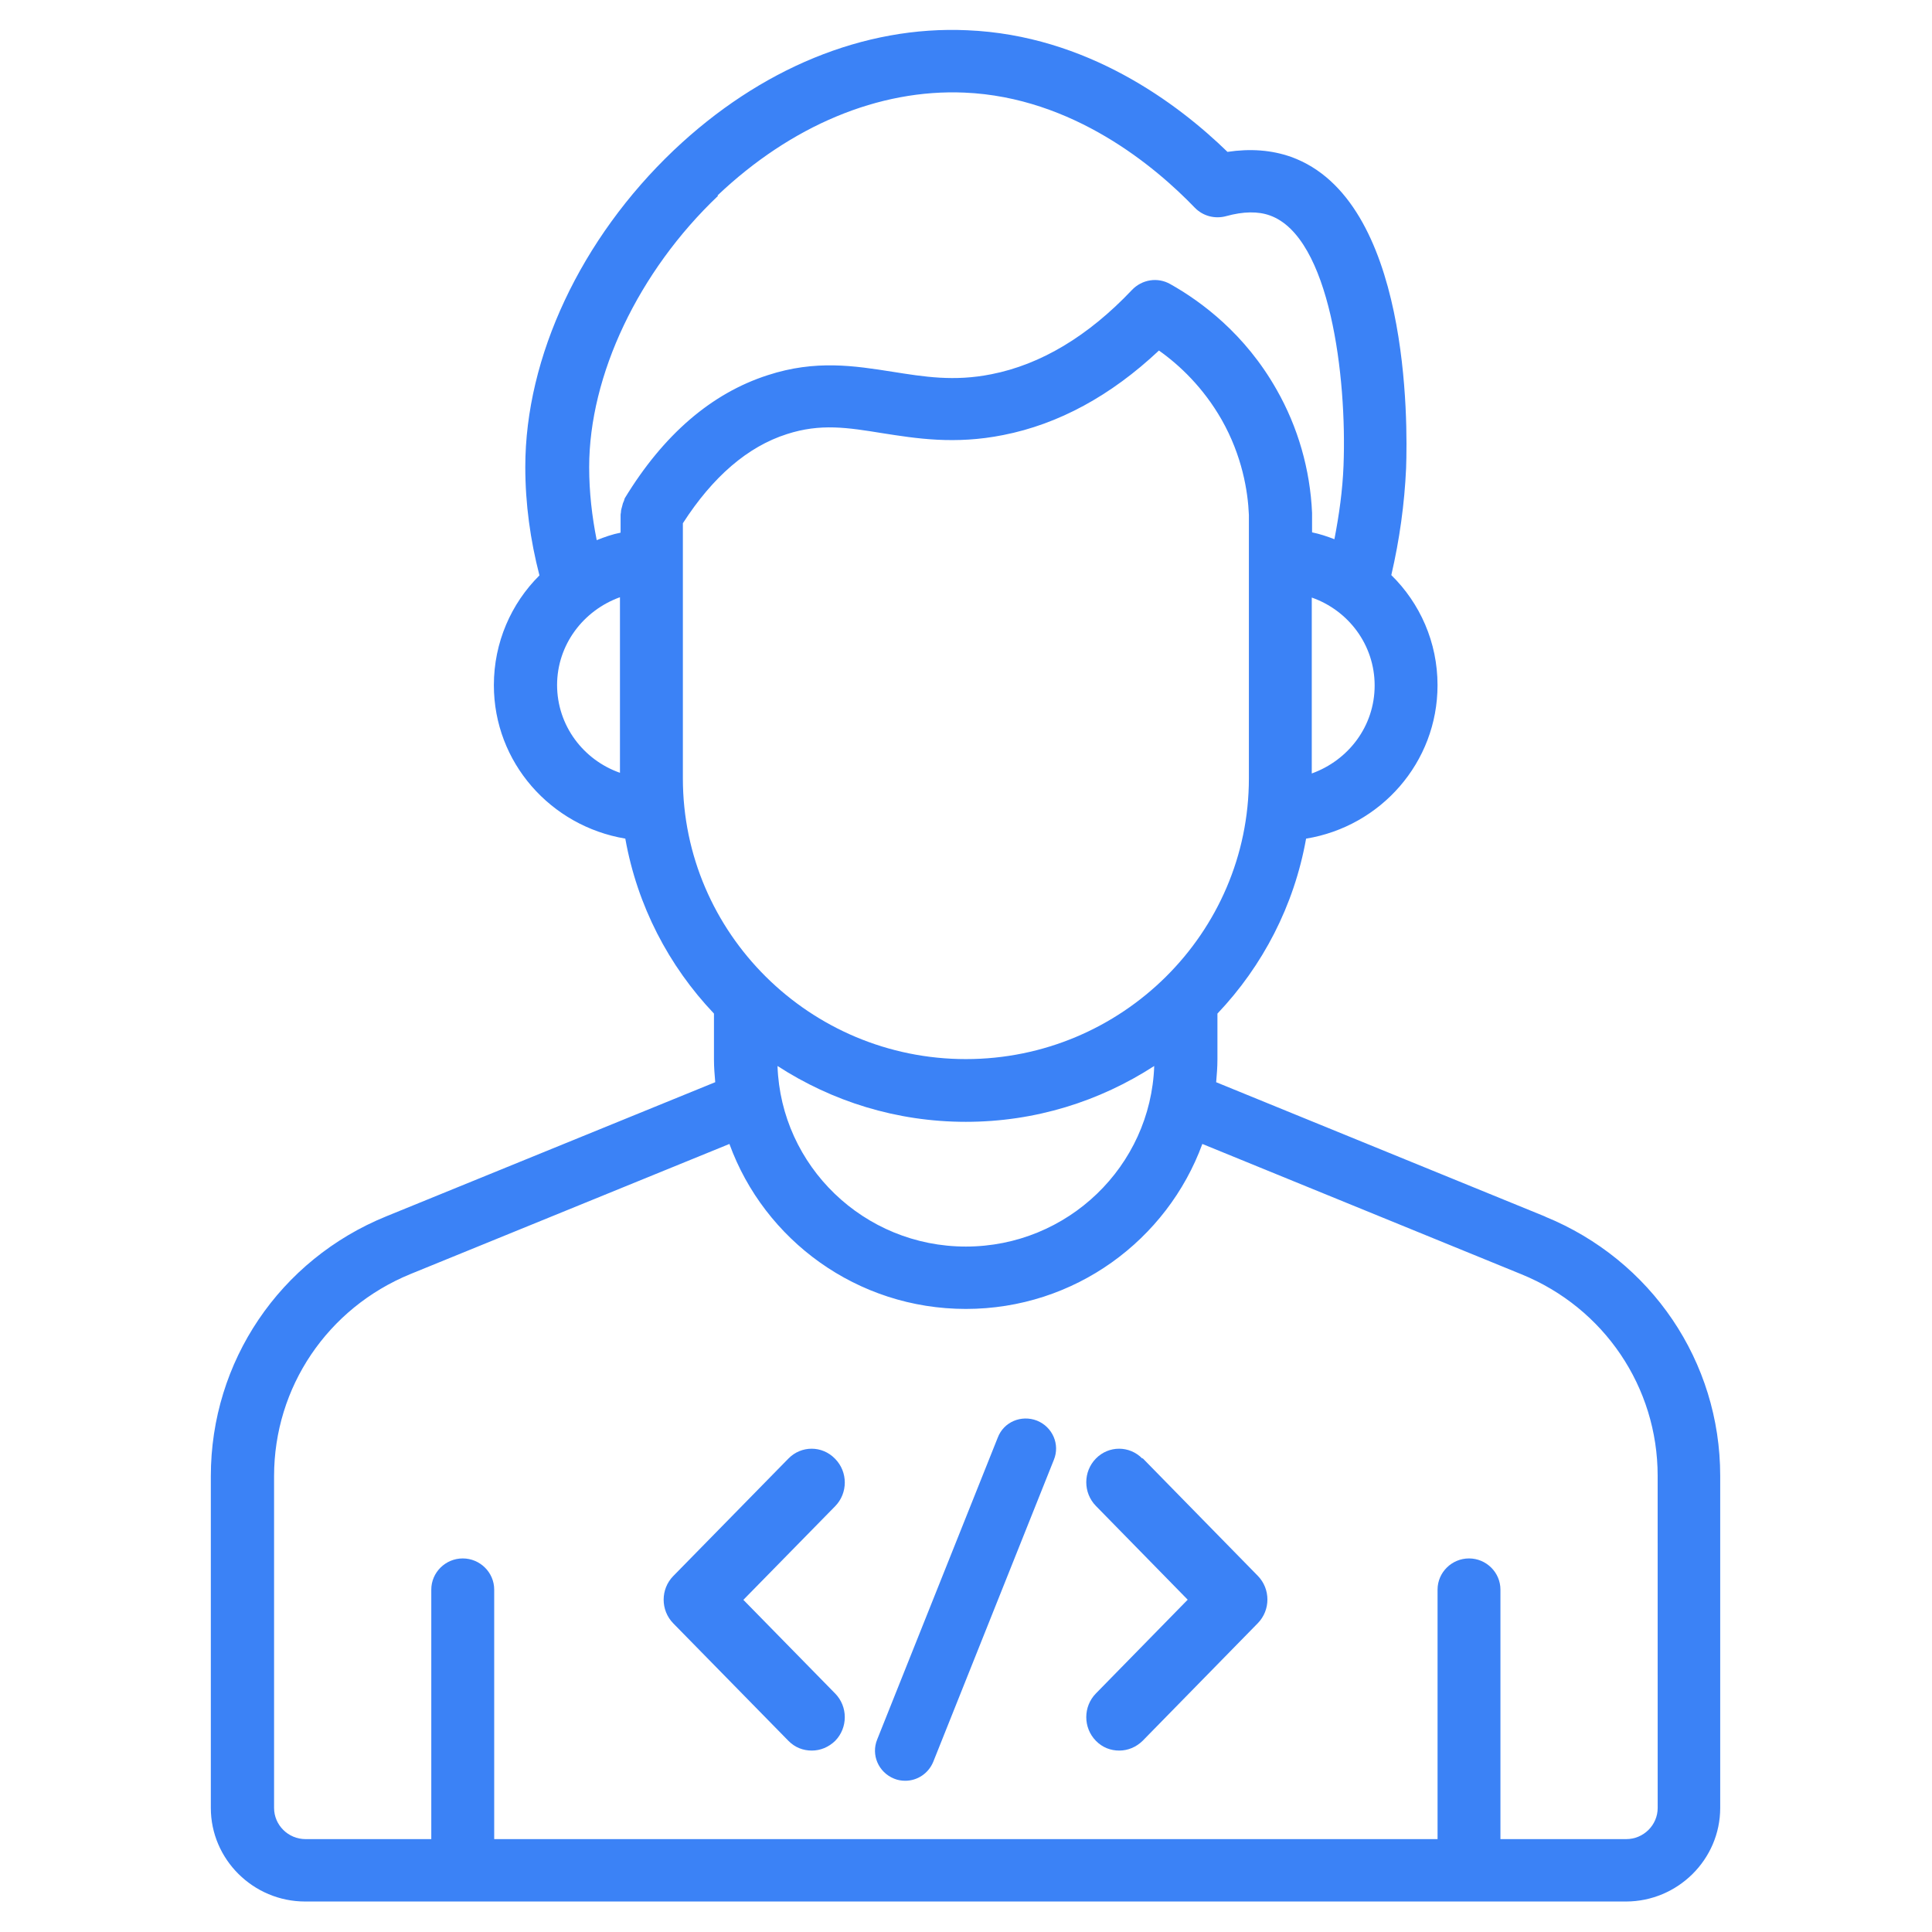 <?xml version="1.0" encoding="UTF-8"?> <svg xmlns="http://www.w3.org/2000/svg" width="64" height="64" viewBox="0 0 64 64" fill="none"><path d="M51.193 40.303L40.287 35.85C40.308 35.602 40.329 35.354 40.329 35.096V33.577C41.829 31.996 42.87 30.002 43.266 27.781C45.735 27.378 47.62 25.26 47.62 22.698C47.62 21.272 47.037 19.981 46.089 19.051C46.36 17.883 46.526 16.695 46.579 15.507C46.631 14.03 46.714 6.612 42.766 5.196C42.12 4.969 41.422 4.917 40.662 5.031C39.016 3.43 36.006 1.167 32.037 1.002C28.62 0.847 25.172 2.272 22.318 4.979C19.245 7.903 17.401 11.819 17.401 15.465C17.401 16.695 17.568 17.893 17.87 19.061C16.933 19.991 16.36 21.282 16.36 22.697C16.36 25.26 18.245 27.367 20.714 27.78C21.11 30.002 22.151 31.996 23.651 33.576V35.095C23.651 35.353 23.672 35.601 23.693 35.849L12.797 40.292C9.266 41.728 6.984 45.106 6.984 48.898V59.891C6.984 61.596 8.391 62.99 10.109 62.99H53.859C55.578 62.99 56.984 61.596 56.984 59.891V48.888C56.984 45.106 54.703 41.739 51.182 40.302L51.193 40.303ZM25.756 35.312C27.558 36.48 29.693 37.162 31.995 37.162C34.297 37.162 36.433 36.48 38.235 35.312C38.12 38.629 35.37 41.294 31.995 41.294C28.62 41.294 25.87 38.629 25.756 35.312ZM43.454 25.611V19.795C44.662 20.218 45.537 21.355 45.537 22.708C45.537 24.061 44.662 25.188 43.454 25.622V25.611ZM23.766 6.477C26.204 4.163 29.11 2.944 31.954 3.068C35.547 3.223 38.277 5.527 39.579 6.88C39.85 7.159 40.246 7.262 40.621 7.159C41.183 7.004 41.673 6.994 42.069 7.138C44.058 7.851 44.621 12.49 44.506 15.424C44.475 16.24 44.36 17.056 44.204 17.862C43.964 17.769 43.714 17.686 43.464 17.635V17.036V17.015V16.994C43.402 15.558 42.996 14.143 42.287 12.903C41.246 11.064 39.798 9.99 38.767 9.411C38.35 9.173 37.829 9.256 37.496 9.607C36.048 11.136 34.475 12.077 32.84 12.397C31.6 12.645 30.61 12.48 29.558 12.314C28.308 12.118 27.017 11.911 25.433 12.428C23.569 13.027 21.975 14.401 20.694 16.509C20.683 16.529 20.683 16.561 20.673 16.581C20.642 16.643 20.621 16.705 20.61 16.767C20.59 16.84 20.569 16.901 20.569 16.974C20.569 16.994 20.558 17.015 20.558 17.046V17.645C20.287 17.697 20.027 17.79 19.767 17.893C19.61 17.108 19.517 16.302 19.517 15.476C19.517 12.428 21.152 8.988 23.787 6.487L23.766 6.477ZM18.454 22.697C18.454 21.354 19.329 20.218 20.537 19.784V25.6C19.329 25.177 18.454 24.04 18.454 22.687V22.697ZM22.62 17.335C23.61 15.796 24.766 14.794 26.068 14.38C27.183 14.019 28.079 14.164 29.225 14.349C30.35 14.525 31.631 14.732 33.235 14.411C35.068 14.05 36.798 13.11 38.391 11.612C39.079 12.097 39.86 12.841 40.464 13.895C41.152 15.104 41.339 16.281 41.371 17.056V25.786C41.371 30.911 37.162 35.084 31.996 35.084C26.83 35.084 22.621 30.91 22.621 25.786V17.325L22.62 17.335ZM54.913 59.89C54.913 60.458 54.444 60.923 53.871 60.923H49.704V52.658C49.704 52.09 49.235 51.625 48.663 51.625C48.09 51.625 47.621 52.09 47.621 52.658V60.923H16.371V52.658C16.371 52.09 15.902 51.625 15.329 51.625C14.756 51.625 14.287 52.09 14.287 52.658V60.923H10.121C9.548 60.923 9.079 60.458 9.079 59.89V48.898C9.079 45.953 10.85 43.329 13.6 42.203L24.163 37.895C25.319 41.077 28.392 43.36 31.996 43.36C35.6 43.36 38.663 41.077 39.829 37.895L50.402 42.213C53.142 43.329 54.912 45.953 54.912 48.887L54.913 59.89Z" fill="#3B82F6"></path><path d="M27.655 48.316C27.23 47.882 26.543 47.882 26.118 48.316L22.303 52.208C21.878 52.641 21.878 53.342 22.303 53.776L26.118 57.668C26.336 57.89 26.608 57.99 26.892 57.99C27.175 57.99 27.448 57.879 27.666 57.668C28.091 57.234 28.091 56.533 27.666 56.1L24.625 52.997L27.666 49.895C28.091 49.461 28.091 48.76 27.666 48.327L27.655 48.316Z" fill="#3B82F6"></path><path d="M37.84 48.316C37.415 47.882 36.728 47.882 36.303 48.316C35.878 48.75 35.878 49.451 36.303 49.886L39.344 52.992L36.303 56.098C35.878 56.532 35.878 57.233 36.303 57.667C36.521 57.89 36.794 57.99 37.077 57.99C37.36 57.99 37.633 57.879 37.851 57.667L41.666 53.771C42.091 53.337 42.091 52.635 41.666 52.201L37.851 48.305L37.84 48.316Z" fill="#3B82F6"></path><path d="M34.351 47.06C33.832 46.86 33.252 47.1 33.053 47.62L29.059 57.62C28.849 58.13 29.099 58.71 29.618 58.92C29.738 58.97 29.867 58.99 29.987 58.99C30.387 58.99 30.756 58.75 30.916 58.36L34.91 48.36C35.12 47.85 34.87 47.27 34.351 47.06Z" fill="#3B82F6"></path></svg> 